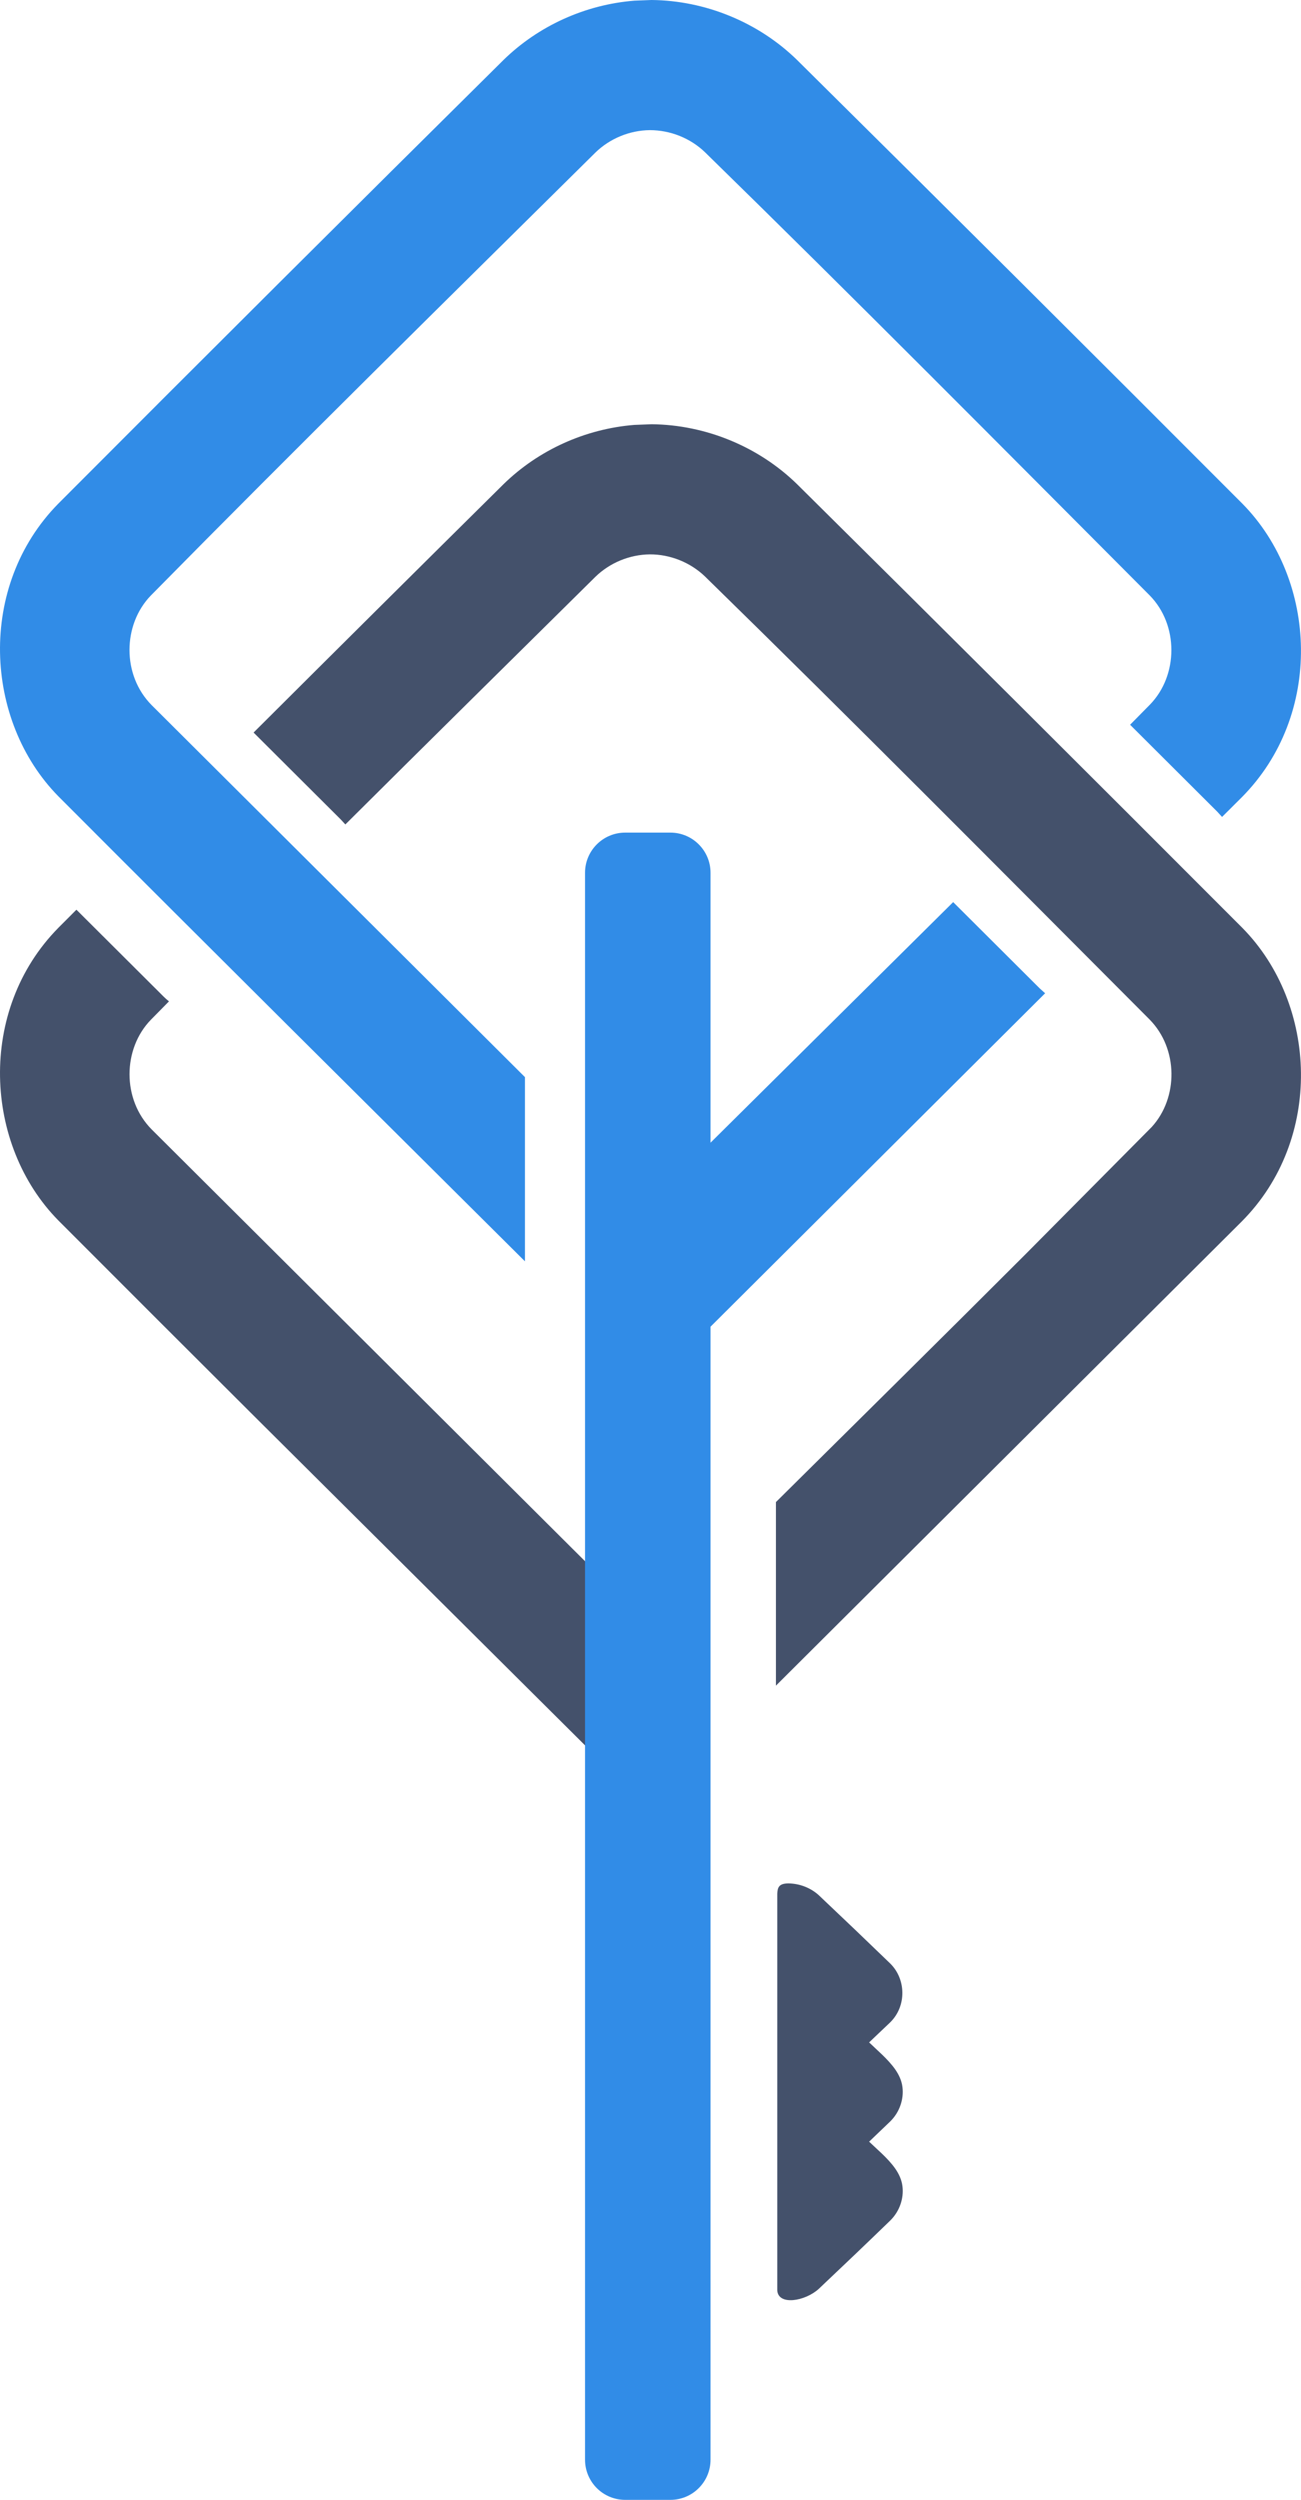 <?xml version="1.0" encoding="utf-8"?>
<svg viewBox="0 0 33.061 63.487" xmlns="http://www.w3.org/2000/svg">
  <g id="Certree-Style" stroke="none" stroke-width="1" fill="none" fill-rule="evenodd">
    <g id="Certree-Logo" transform="translate(-80, -285)">
      <g id="Certree_Logo-notag" transform="translate(80, 285)">
        <g id="key-logo" transform="translate(-0, 0)">
          <path d="M20.041,47.831 C20.326,47.836 20.604,47.945 20.809,48.133 C21.418,48.708 22.023,49.286 22.623,49.866 C23.024,50.262 23.043,50.944 22.623,51.359 L22.086,51.869 L22.403,52.167 C22.663,52.417 22.893,52.679 22.933,53.002 C22.973,53.319 22.856,53.647 22.623,53.876 L22.086,54.39 L22.403,54.686 C22.663,54.935 22.893,55.197 22.933,55.52 C22.973,55.837 22.856,56.164 22.623,56.393 C22.023,56.974 21.417,57.552 20.809,58.126 C20.46,58.446 19.777,58.558 19.752,58.168 L19.752,48.093 C19.761,47.95 19.777,47.83 20.041,47.831 Z M16.531,41.306 L16.531,45.98 L6.492,35.998 C4.82,34.332 3.15,32.665 1.483,30.995 C-0.404,29.08 -0.582,25.658 1.482,23.564 L1.942,23.103 L4.157,25.309 C4.201,25.353 4.247,25.394 4.294,25.431 L3.835,25.897 L3.835,25.897 C3.118,26.633 3.095,27.921 3.858,28.687 L16.531,41.306 Z M19.718,38.147 C21.837,36.048 23.96,33.952 26.07,31.843 L29.268,28.621 L29.268,28.621 C29.945,27.879 29.946,26.635 29.213,25.891 C25.46,22.13 21.718,18.356 17.916,14.641 C17.544,14.283 17.03,14.077 16.514,14.079 C16.002,14.084 15.495,14.292 15.128,14.651 C13.01,16.745 10.888,18.837 8.776,20.938 L8.666,20.818 L8.666,20.818 L6.444,18.604 C8.557,16.498 10.674,14.395 12.795,12.297 C13.685,11.428 14.873,10.891 16.119,10.791 L16.558,10.774 L16.558,10.774 C17.926,10.787 19.276,11.339 20.257,12.298 C24.041,16.044 27.814,19.801 31.575,23.569 C33.486,25.509 33.632,28.94 31.551,31.025 L19.718,42.809 L19.718,38.147 Z" id="Shape" fill="#44516B"/>
          <path d="M17.036,21.145 C17.598,21.145 18.056,21.602 18.056,22.164 L18.056,29.02 L24.222,22.91 L24.222,22.91 L26.425,25.105 L26.559,25.225 L26.559,25.225 L18.056,33.693 L18.056,62.467 C18.056,63.031 17.598,63.487 17.036,63.487 L15.888,63.487 C15.324,63.487 14.867,63.031 14.867,62.467 L14.867,22.164 C14.867,21.602 15.324,21.145 15.888,21.145 L17.036,21.145 Z M13.34,32.033 C9.384,28.1 5.423,24.171 1.483,20.223 C-0.404,18.306 -0.582,14.886 1.482,12.79 C5.241,9.022 9.012,5.267 12.795,1.523 C13.685,0.654 14.873,0.117 16.119,0.017 L16.558,3.55271368e-15 L16.558,3.55271368e-15 C17.926,0.013 19.276,0.566 20.257,1.525 C24.041,5.27 27.814,9.028 31.575,12.795 C33.486,14.735 33.632,18.166 31.551,20.253 L31.055,20.747 L30.934,20.615 L30.934,20.615 L28.718,18.406 L29.222,17.895 L29.222,17.895 C29.946,17.152 29.955,15.87 29.213,15.118 C25.46,11.355 21.718,7.581 17.916,3.867 C17.544,3.508 17.032,3.305 16.514,3.305 C16.001,3.31 15.495,3.518 15.128,3.877 C11.351,7.613 7.563,11.339 3.835,15.122 C3.117,15.861 3.094,17.146 3.858,17.912 L13.34,27.355 L13.34,32.033 Z" id="Shape" fill="#318CE7"/>
        </g>
      </g>
    </g>
  </g>
</svg>